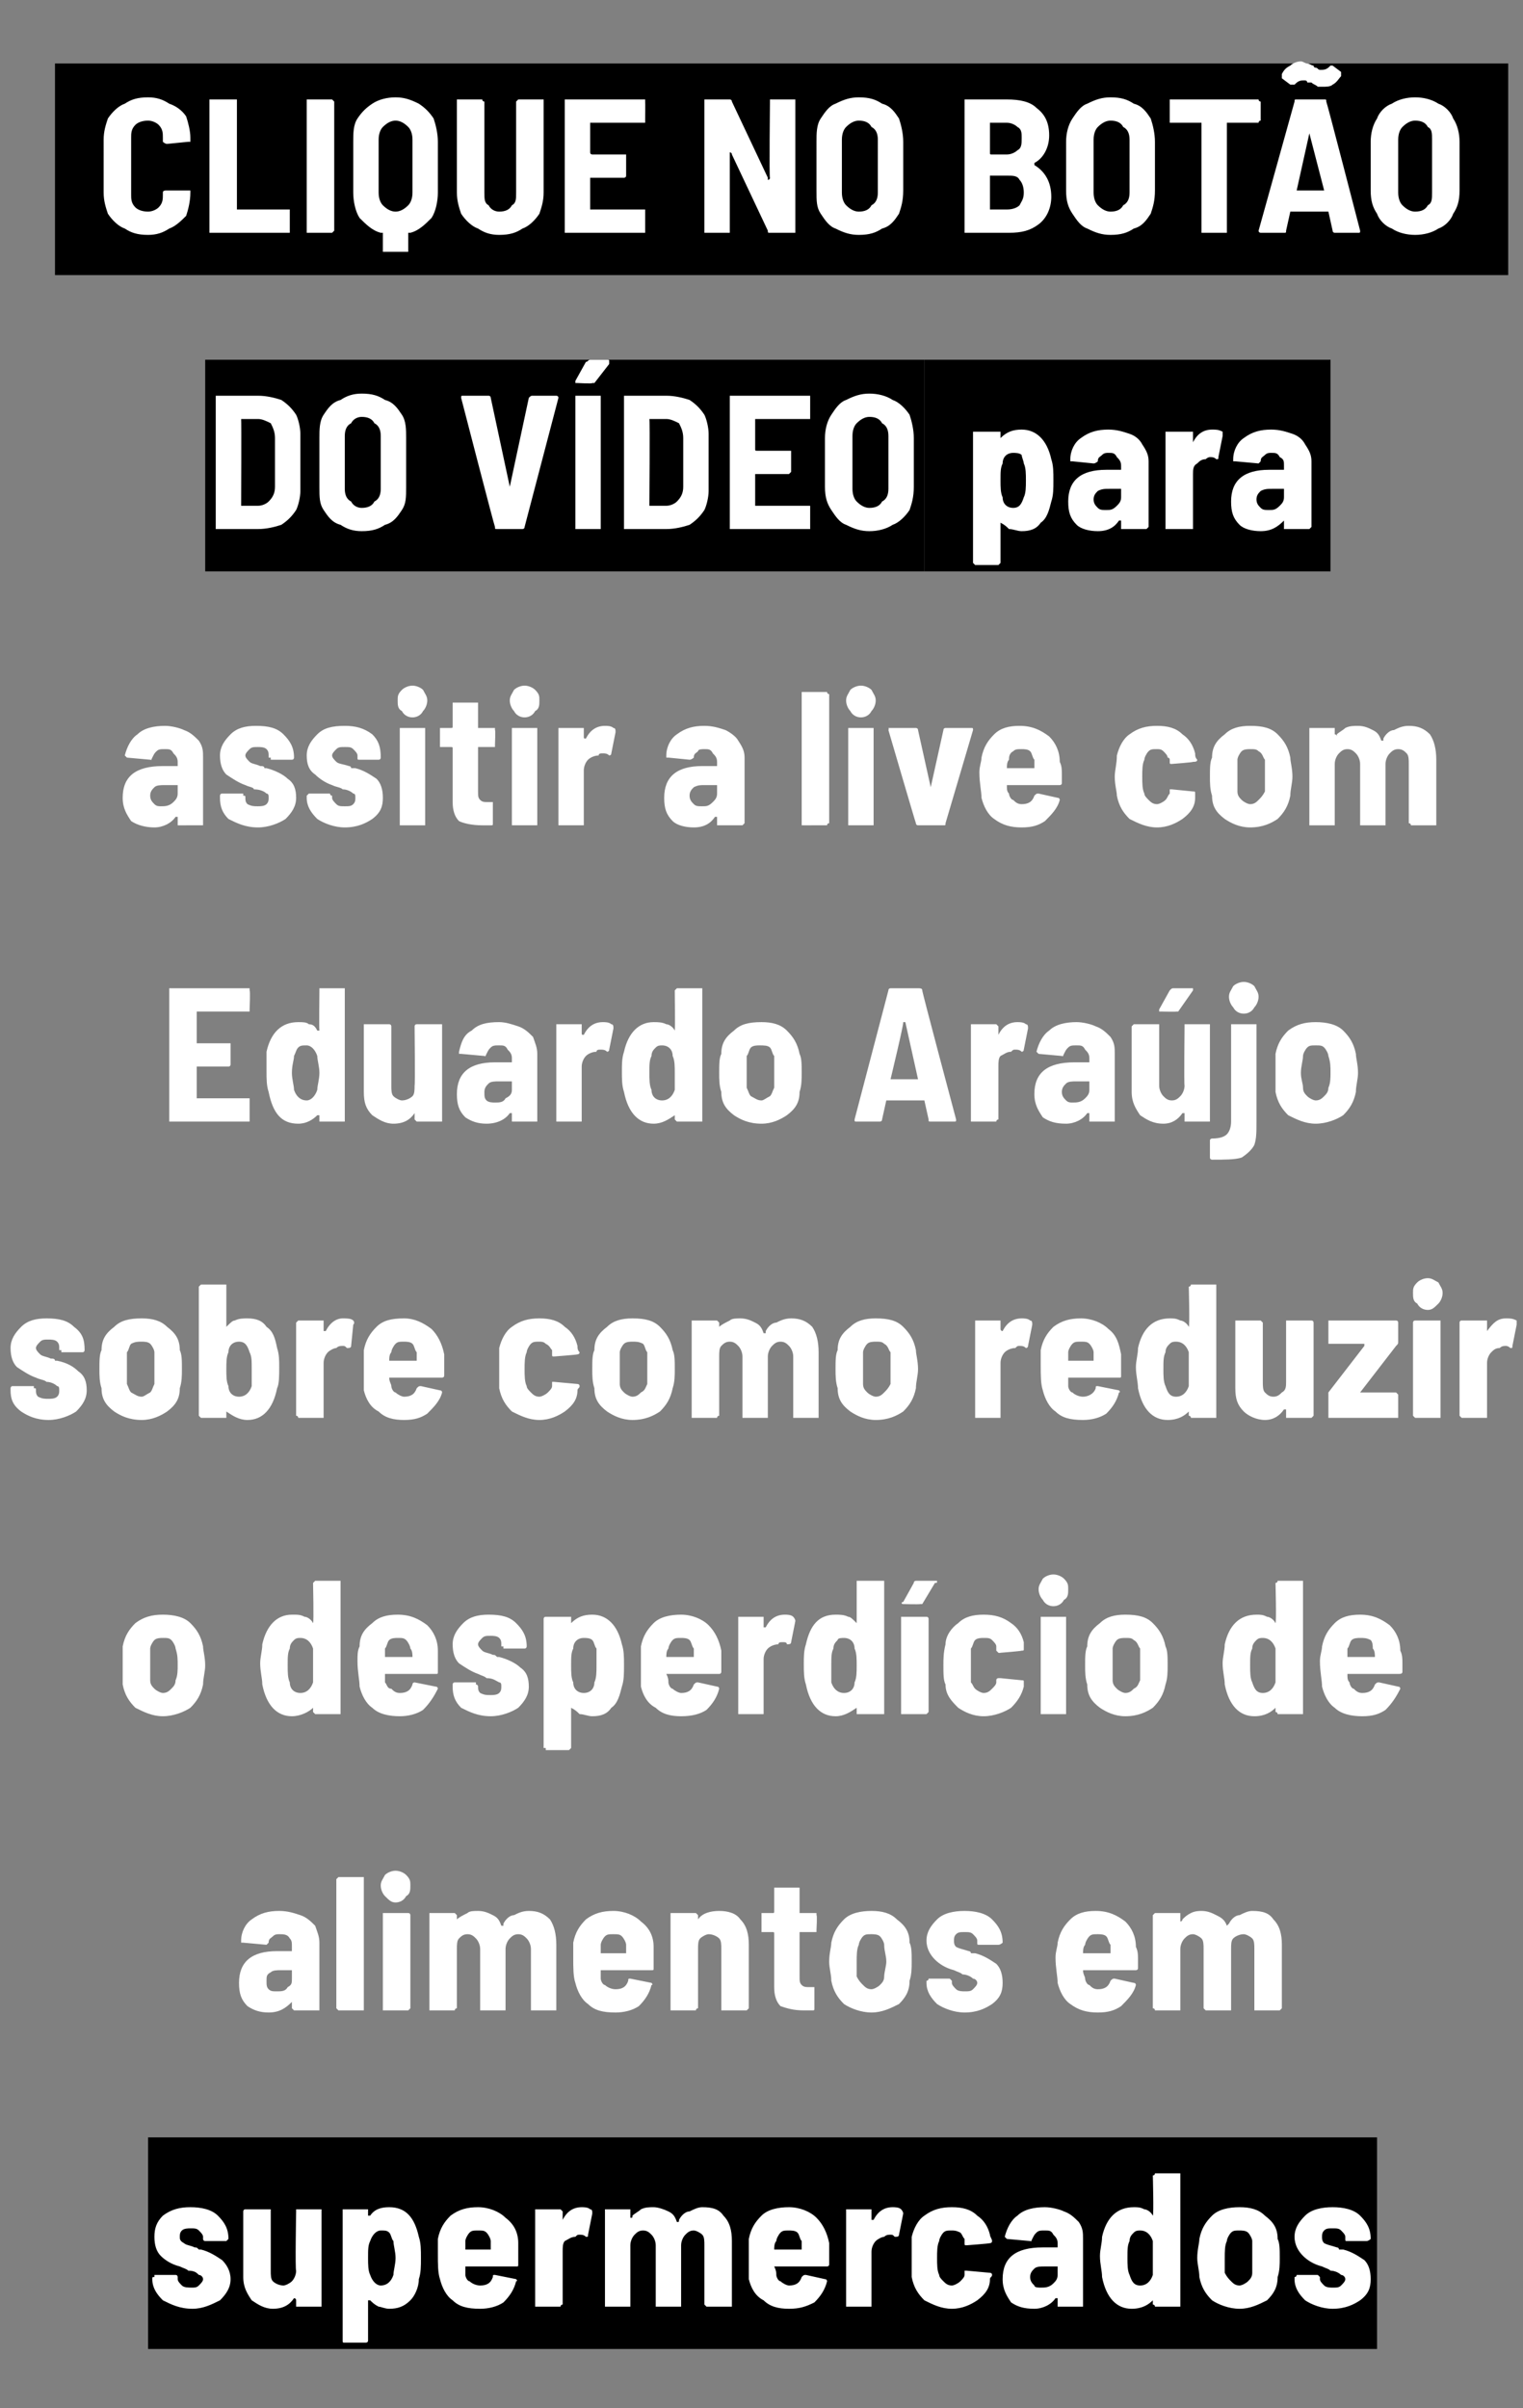 <?xml version="1.0" standalone="no"?><!DOCTYPE svg PUBLIC "-//W3C//DTD SVG 1.1//EN" "http://www.w3.org/Graphics/SVG/1.1/DTD/svg11.dtd"><svg xmlns="http://www.w3.org/2000/svg" version="1.1" width="72px" height="113.8px" viewBox="0 -2 72 113.8" style="top:-2px"><rect x="0" y="-2" width="72" height="113.8" fill="#808080" stroke="none"/><desc>Clique no botão do vídeo para assitir a live com Eduardo Araújo sobre como reduzir o desperdício de alimentos em su</desc><defs/><g class="svg-textframe-underlines"><rect class="svg-underline" x="7" y="99" width="58.1" height="10" style="fill:#000;"/><rect class="svg-underline" x="43.7" y="15" width="19.2" height="10" style="fill:#000;"/><rect class="svg-underline" x="9.7" y="15" width="34" height="10" style="fill:#000;"/><rect class="svg-underline" x="2.6" y="1" width="68.7" height="10" style="fill:#000;"/></g><g id="Polygon57917"><path d="m9.1 107.1c-.6 0-1-.2-1.4-.4c-.3-.3-.5-.6-.5-1c0-.1 0-.1.1-.1v-.1h1c.1 0 .1.1.1.1v.1c0 .1.1.2.2.3c.1.1.3.1.5.1c.1 0 .2 0 .3-.1c.1-.1.2-.2.2-.3c0-.1-.1-.2-.2-.2c-.1-.1-.2-.2-.5-.2c-.1-.1-.2-.1-.4-.2c-.4-.1-.7-.3-.9-.5c-.2-.2-.3-.5-.3-.9c0-.4.1-.7.4-1c.4-.3.8-.4 1.3-.4c.5 0 1 .1 1.3.4c.3.3.5.6.5 1.1l-.1.1h-1s-.1 0-.1-.1v-.1c0-.1-.1-.2-.2-.3c-.1-.1-.2-.1-.4-.1c-.1 0-.3 0-.4.1c-.1.1-.1.2-.1.3c0 .1 0 .2.2.3c.1.1.3.1.5.2c.1 0 .1 0 .2.1h.1c.4.1.7.3 1 .5c.2.2.4.5.4.9c0 .4-.2.7-.5 1c-.4.2-.8.4-1.3.4zm4.9-4.6v-.1h1.2v4.6H14v-.3c0-.1-.1-.1-.1-.1c-.2.3-.5.5-1 .5c-.4 0-.7-.2-1-.4c-.2-.3-.4-.6-.4-1.1v-3.1s0-.1.1-.1h1.2v2.9c0 .2 0 .4.1.5c.1.1.3.2.5.2c.1 0 .3-.1.4-.2c.1-.1.2-.3.2-.5c-.05-.01 0-2.8 0-2.8c0 0-.05-.02 0 0zm5.8 1.2c.1.3.1.6.1 1c0 .4 0 .7-.1 1c0 .4-.2.8-.4 1c-.3.3-.6.4-1 .4c-.2 0-.4-.1-.5-.1c-.2-.1-.3-.2-.4-.3h-.1v1.9c0 .1-.1.1-.1.1h-1c-.1 0-.1 0-.1-.1v-6.2h1.2v.3h.1c.2-.3.5-.4.9-.4c.8 0 1.2.5 1.4 1.4zm-1.2 1.8c0-.2.1-.5.1-.8c0-.3-.1-.6-.1-.8c-.1-.1-.1-.3-.2-.4c-.1-.1-.2-.1-.4-.1c-.2 0-.4.2-.5.5c-.1.2-.1.4-.1.8c0 .3 0 .6.1.8c.1.3.3.5.5.5c.3 0 .5-.2.6-.5zm5.9-1.5v1c0 .1 0 .1-.1.1H22v.4c0 .1.1.3.2.3c.1.1.3.2.5.2c.3 0 .5-.1.6-.4c0-.1 0-.1.1-.1l1 .2s.1.1 0 .1c-.1.4-.3.7-.6 1c-.3.2-.7.3-1.1.3c-.6 0-1-.1-1.3-.4c-.3-.2-.5-.6-.6-1c-.1-.3-.1-.7-.1-1.2v-.7c.1-.5.3-.8.6-1.1c.4-.3.8-.4 1.3-.4c.5 0 1 .2 1.3.5c.4.3.6.7.6 1.2zm-1.9-.6c-.2 0-.3 0-.4.1c-.1.1-.2.3-.2.4v.4h1.2v-.4c0-.1-.1-.3-.2-.4c-.1-.1-.2-.1-.4-.1zm4.9-1.1c.1 0 .3 0 .4.1c.1 0 .1.1.1.2l-.2 1c0 .1 0 .1-.1.1c-.1-.1-.2-.1-.3-.1c-.1 0-.1 0-.2.1c-.2 0-.3.1-.5.2c-.1.1-.1.3-.1.5v2.5s-.1 0-.1.1h-1.2v-4.6h1.2l.1.1v.4c.2-.4.5-.6.9-.6zm5.7 0c.5 0 .8.1 1 .4c.3.3.4.7.4 1.2v3.1h-1.2l-.1-.1v-2.8c0-.2 0-.4-.1-.5c-.1-.1-.3-.2-.4-.2c-.2 0-.3.1-.4.2c-.1.1-.2.3-.2.5v2.9H31v-2.9c0-.2-.1-.4-.2-.5c-.1-.1-.2-.2-.4-.2c-.2 0-.3.1-.4.2c-.1.1-.2.3-.2.5v2.9h-1.2v-4.6h1.2v.4c.1 0 .1 0 .1-.1c.1-.1.3-.2.4-.3c.2-.1.4-.1.6-.1c.2 0 .5.1.7.2c.2.1.3.2.4.5c.1 0 .1 0 .1-.1c.1-.2.3-.4.5-.4c.2-.1.4-.2.6-.2zm6 1.7v1c0 .1-.1.1-.1.1h-2.5c.1.2.1.3.1.4c0 .1.1.3.2.3c.1.1.3.2.4.2c.3 0 .5-.1.6-.4c.1-.1.1-.1.2-.1l.9.2c.1 0 .1.1.1.1c-.1.4-.3.7-.6 1c-.4.2-.7.3-1.2.3c-.5 0-.9-.1-1.2-.4c-.4-.2-.6-.6-.7-1v-1.9c.1-.5.3-.8.6-1.1c.3-.3.8-.4 1.3-.4c.5 0 1 .2 1.3.5c.3.3.5.7.6 1.2zm-1.9-.6c-.2 0-.3 0-.4.1c-.1.1-.2.3-.2.4c-.1.1-.1.3-.1.4h1.3v-.4c-.1-.1-.1-.3-.2-.4c-.1-.1-.3-.1-.4-.1zm4.9-1.1c.1 0 .3 0 .4.1c0 0 .1.1.1.2l-.2 1c0 .1-.1.1-.2.1c-.1-.1-.1-.1-.2-.1c-.1 0-.2 0-.3.1c-.1 0-.3.1-.4.2c-.1.1-.2.3-.2.5v2.6H40v-4.6h1.2v.5h.1c.2-.4.5-.6.9-.6zm2.8 4.8c-.5 0-.9-.2-1.3-.4c-.3-.3-.5-.6-.6-1.1v-1.9c.1-.4.3-.8.6-1c.4-.3.8-.4 1.3-.4c.5 0 .9.1 1.2.4c.3.2.5.5.6.9c0 .1.1.2.1.3c0 .1-.1.1-.1.1c-.05.02-1.1.1-1.1.1c0 0 0 .02 0 0c-.1 0-.1 0-.1-.1v-.2c-.1-.1-.1-.2-.2-.3c-.2-.1-.3-.1-.4-.1c-.2 0-.3 0-.4.1c-.1.1-.2.3-.2.4c-.1.2-.1.5-.1.8c0 .3 0 .6.1.8c0 .1.1.2.2.3c.1.1.2.2.4.2c.1 0 .3-.1.4-.2c.1-.1.2-.2.2-.3v-.2h.1l1.1.1s.1 0 .1.1s-.1.1-.1.2c0 .4-.2.7-.6 1c-.3.2-.7.4-1.2.4zm4.4-4.8c.3 0 .7.1.9.2c.3.1.5.3.7.5c.2.3.2.5.2.8v3.2H50v-.4h-.1c-.2.3-.6.5-1 .5c-.5 0-.8-.1-1.1-.3c-.2-.3-.4-.6-.4-1.1c0-1 .6-1.5 1.9-1.5h.7v-.2c0-.2-.1-.3-.2-.4c-.1-.2-.2-.2-.4-.2c-.2 0-.3 0-.4.1c-.1.1-.1.1-.2.3s0 .1-.1.1l-1.1-.1l-.1-.1c.1-.4.3-.8.6-1c.3-.3.8-.4 1.3-.4zm-.2 3.8c.2 0 .4 0 .6-.2c.1-.1.2-.2.2-.4v-.4h-.6c-.2 0-.4 0-.5.1c-.1.1-.2.2-.2.4c0 .2.1.3.2.4c0 .1.2.1.3.1zm5.3-5.3s.1 0 .1-.1h1.2v6.3h-1.2c0-.1-.1-.1-.1-.1v-.2c-.2.2-.5.4-1 .4c-.7 0-1.2-.5-1.4-1.5c0-.3-.1-.6-.1-1c0-.3.1-.6.1-.9c.2-.9.7-1.4 1.5-1.4c.2 0 .3 0 .5.1c.1 0 .3.1.4.3c.05-.04 0-1.9 0-1.9c0 0 .05.01 0 0zm0 4.7v-1.6c-.1-.3-.3-.5-.6-.5c-.1 0-.2 0-.3.1c-.1.1-.2.2-.2.4c-.1.2-.1.4-.1.8c0 .3 0 .6.1.8c.1.3.2.5.5.5c.3 0 .5-.2.6-.5zm4.1 1.6c-.5 0-1-.2-1.3-.4c-.3-.3-.5-.6-.6-1.1c0-.3-.1-.6-.1-.9c0-.4.1-.7.1-.9c.1-.5.3-.8.6-1.1c.3-.3.8-.4 1.3-.4c.5 0 .9.1 1.2.4c.4.3.6.6.6 1.1c.1.2.1.5.1.9c0 .3 0 .6-.1.9c0 .5-.2.8-.5 1.1c-.4.2-.8.4-1.3.4zm0-1.1c.1 0 .3-.1.4-.2c.1-.1.2-.2.2-.4v-1.5c0-.1-.1-.3-.2-.4c-.1-.1-.3-.1-.4-.1c-.2 0-.3 0-.4.1c-.1.1-.2.3-.2.4c-.1.2-.1.5-.1.8v.7c.1.2.2.3.3.4c.1.1.2.2.4.2zm4.4 1.1c-.5 0-1-.2-1.3-.4c-.3-.3-.5-.6-.5-1v-.1c.1 0 .1-.1.1-.1h1l.1.1v.1c0 .1.1.2.2.3c.1.1.3.1.4.1c.2 0 .3 0 .4-.1c.1-.1.2-.2.2-.3c0-.1-.1-.2-.2-.2c-.1-.1-.3-.2-.5-.2c-.1-.1-.2-.1-.4-.2c-.4-.1-.7-.3-.9-.5c-.2-.2-.4-.5-.4-.9c0-.4.2-.7.5-1c.3-.3.8-.4 1.3-.4c.5 0 1 .1 1.3.4c.3.3.5.6.5 1.1c0 0-.1.1-.2.1h-.9c-.1 0-.1 0-.1-.1v-.1c0-.1-.1-.2-.2-.3c-.1-.1-.2-.1-.4-.1c-.2 0-.3 0-.4.1c-.1.1-.1.2-.1.3c0 .1 0 .2.1.3c.2.1.3.1.6.2c0 0 .1 0 .1.1h.2c.4.1.7.3 1 .5c.2.2.3.5.3.9c0 .4-.1.7-.5 1c-.3.2-.7.4-1.3.4z" stroke="none" fill="#fff"/></g><g id="Polygon57916"><path d="m13.2 88.3c.4 0 .7.1 1 .2c.3.1.5.3.7.5c.1.3.2.5.2.8v3.2h-1.2l-.1-.1v-.3c-.3.3-.6.5-1.1.5c-.4 0-.7-.1-1-.3c-.3-.3-.4-.6-.4-1.1c0-1 .6-1.5 1.8-1.5h.7v-.2c0-.2 0-.3-.1-.4c-.1-.2-.3-.2-.5-.2c-.1 0-.2 0-.3.1c-.1.1-.2.1-.2.3l-.1.1l-1.1-.1h-.1v-.1c0-.4.2-.8.5-1c.4-.3.8-.4 1.3-.4zm-.1 3.8c.2 0 .4 0 .5-.2c.2-.1.2-.2.2-.4v-.4h-.5c-.2 0-.4 0-.5.1c-.2.1-.2.2-.2.4c0 .2 0 .3.1.4c.1.1.2.1.4.1zm2.9.9l-.1-.1v-6.1l.1-.1h1.2v6.3H16s.03 0 0 0zm2.7-5.1c-.2 0-.3-.1-.5-.3c-.1-.1-.2-.3-.2-.5c0-.2.1-.3.2-.5c.1-.1.3-.2.5-.2c.2 0 .4.1.5.2c.2.2.2.3.2.5c0 .2 0 .4-.2.5c-.1.2-.3.3-.5.3zm-.5 5.1h-.1v-4.6h1.2c.1 0 .1.1.1.1v4.4l-.1.1h-1.1s.01 0 0 0zm6.8-4.7c.4 0 .7.1 1 .4c.2.3.3.7.3 1.2v3.1h-1.2v-2.9c0-.2-.1-.4-.2-.5c-.1-.1-.2-.2-.4-.2c-.2 0-.3.1-.4.2c-.1.1-.2.3-.2.5v2.9h-1.2v-2.9c0-.2-.1-.4-.2-.5c-.1-.1-.2-.2-.4-.2c-.2 0-.3.1-.4.2c-.1.1-.1.3-.1.5v2.8s-.1 0-.1.1h-1.2v-4.6h1.2l.1.1v.3v-.1c.1-.1.3-.2.5-.3c.1-.1.3-.1.5-.1c.3 0 .5.1.7.2c.2.1.3.2.4.5h.1v-.1c.1-.2.3-.4.5-.4c.2-.1.4-.2.7-.2zm5.9 1.7v1c0 .1 0 .1-.1.1h-2.4v.4c0 .1.1.3.2.3c.1.1.3.2.5.2c.3 0 .5-.1.6-.4c0-.1 0-.1.1-.1l1 .2s.1.1 0 .1c-.1.4-.3.7-.6 1c-.3.2-.7.3-1.1.3c-.6 0-1-.1-1.3-.4c-.3-.2-.5-.6-.6-1c-.1-.3-.1-.7-.1-1.2v-.7c.1-.5.3-.8.6-1.1c.4-.3.8-.4 1.3-.4c.5 0 1 .2 1.3.5c.4.3.6.7.6 1.2zm-1.9-.6c-.2 0-.3 0-.4.1c-.1.1-.2.3-.2.4v.4h1.2v-.4c0-.1-.1-.3-.2-.4c-.1-.1-.2-.1-.4-.1zm5-1.1c.4 0 .8.1 1 .4c.3.3.4.7.4 1.2v3l-.1.1h-1.2v-2.9c0-.2 0-.4-.1-.5c-.1-.1-.3-.2-.5-.2c-.1 0-.3.1-.4.2c-.1.1-.1.3-.1.5v2.8s-.1 0-.1.1h-1.2v-4.6h1.2l.1.1v.3v-.1c.2-.3.6-.4 1-.4zm4.6.9v.1h-.8v2.1c0 .2 0 .3.1.4c.1.1.2.1.4.1h.2v1c0 .1 0 .1-.1.1h-.4c-.5 0-.8-.1-1.1-.2c-.2-.2-.3-.5-.3-.9v-2.5c0-.1 0-.1-.1-.1h-.5v-.9h.5c.1 0 .1 0 .1-.1v-1.1h1.2v1.2h.8v.1c.04-.02 0 .7 0 .7c0 0 .04.02 0 0zm2.6 3.9c-.5 0-1-.2-1.3-.4c-.3-.3-.5-.6-.6-1.1c0-.3-.1-.6-.1-.9c0-.4.1-.7.1-.9c.1-.5.3-.8.6-1.1c.3-.3.8-.4 1.3-.4c.5 0 .9.1 1.2.4c.4.3.6.6.6 1.1c.1.2.1.5.1.9c0 .3 0 .6-.1.9c0 .5-.2.8-.5 1.1c-.4.2-.8.4-1.3.4zm0-1.1c.1 0 .3-.1.4-.2c.1-.1.2-.2.2-.4c0-.2.1-.5.1-.7c0-.3-.1-.5-.1-.8c0-.1-.1-.3-.2-.4c-.1-.1-.3-.1-.4-.1c-.2 0-.3 0-.4.1c-.1.1-.2.3-.2.4c-.1.2-.1.5-.1.8v.7c.1.2.2.3.3.4c.1.1.2.2.4.2zm4.4 1.1c-.5 0-1-.2-1.3-.4c-.3-.3-.5-.6-.5-1v-.1c.1 0 .1-.1.1-.1h1l.1.1v.1c0 .1.1.2.2.3c.1.1.3.1.4.1c.2 0 .3 0 .4-.1c.1-.1.2-.2.2-.3c0-.1-.1-.2-.2-.2c-.1-.1-.3-.2-.5-.2c-.1-.1-.2-.1-.4-.2c-.4-.1-.7-.3-.9-.5c-.2-.2-.4-.5-.4-.9c0-.4.2-.7.5-1c.3-.3.8-.4 1.3-.4c.5 0 1 .1 1.3.4c.3.3.5.6.5 1.1c0 0-.1.1-.2.1h-.9c-.1 0-.1 0-.1-.1v-.1c0-.1-.1-.2-.2-.3c-.1-.1-.2-.1-.4-.1c-.2 0-.3 0-.4.1c-.1.1-.1.2-.1.3c0 .1 0 .2.1.3c.2.1.3.1.6.2c0 0 .1 0 .1.1h.2c.4.1.7.3 1 .5c.2.2.3.5.3.9c0 .4-.1.7-.5 1c-.3.2-.7.4-1.3.4zm8.1-3.1c.1.2.1.4.1.6v.4c0 .1-.1.1-.1.1h-2.5c0 .2.1.3.1.4c0 .1.1.3.2.3c.1.1.2.2.4.2c.3 0 .5-.1.6-.4c.1-.1.1-.1.2-.1l.9.2c.1 0 .1.1.1.1c-.1.4-.4.7-.7 1c-.3.2-.6.3-1.1.3c-.5 0-.9-.1-1.3-.4c-.3-.2-.5-.6-.6-1c0-.3-.1-.7-.1-1.2c0-.3.1-.5.1-.7c.1-.5.3-.8.6-1.1c.3-.3.7-.4 1.2-.4c.6 0 1 .2 1.4.5c.3.3.5.7.5 1.2zm-1.8-.6c-.2 0-.3 0-.4.1c-.1.1-.2.3-.2.4c-.1.1-.1.3-.1.4h1.3v-.4c-.1-.1-.1-.3-.2-.4c-.1-.1-.3-.1-.4-.1zm7.3-1.1c.5 0 .8.1 1 .4c.3.3.4.7.4 1.2v3l-.1.1h-1.2v-2.9c0-.2 0-.4-.1-.5c-.1-.1-.3-.2-.4-.2c-.2 0-.4.1-.5.2c-.1.1-.1.3-.1.5v2.9H57l-.1-.1v-2.8c0-.2 0-.4-.1-.5c-.1-.1-.3-.2-.4-.2c-.2 0-.3.1-.4.2c-.1.1-.2.3-.2.5v2.9h-1.2c0-.1-.1-.1-.1-.1v-4.4l.1-.1h1.2v.4s.1 0 .1-.1c.1-.1.2-.2.4-.3c.2-.1.4-.1.5-.1c.3 0 .5.1.7.2c.2.1.4.2.5.5l.1-.1c.1-.2.3-.4.5-.4c.2-.1.4-.2.6-.2z" stroke="none" fill="#fff"/></g><g id="Polygon57915"><path d="m7.7 79.1c-.5 0-.9-.2-1.3-.4c-.3-.3-.5-.6-.6-1.1v-1.8c.1-.5.3-.8.6-1.1c.4-.3.8-.4 1.3-.4c.5 0 1 .1 1.3.4c.3.3.5.6.6 1.1c0 .2.1.5.1.9c0 .3-.1.6-.1.9c-.1.5-.3.8-.6 1.1c-.3.2-.8.4-1.3.4zm0-1.1c.2 0 .3-.1.4-.2c.1-.1.2-.2.2-.4c.1-.2.1-.5.1-.7c0-.3 0-.5-.1-.8c0-.1-.1-.3-.2-.4c-.1-.1-.2-.1-.4-.1c-.1 0-.3 0-.4.1c-.1.1-.2.3-.2.4v1.5c0 .2.1.3.2.4c.1.1.3.2.4.2zm7.1-5.2l.1-.1h1.2v6.3h-1.2l-.1-.1v-.2c-.2.2-.6.4-1 .4c-.7 0-1.2-.5-1.4-1.5c0-.3-.1-.6-.1-1c0-.3.1-.6.1-.9c.2-.9.7-1.4 1.4-1.4c.3 0 .4 0 .6.1c.1 0 .3.1.4.3c.04-.04 0-1.9 0-1.9c0 0 .04.01 0 0zm0 4.7v-1.6c-.1-.3-.3-.5-.6-.5c-.1 0-.2 0-.3.1c-.1.1-.2.2-.2.4c-.1.2-.1.4-.1.8c0 .3 0 .6.1.8c0 .3.2.5.5.5c.3 0 .5-.2.6-.5zm5.9-1.5v1c0 .1 0 .1-.1.1h-2.4v.4c.1.1.1.3.3.3c.1.1.2.2.4.2c.3 0 .5-.1.6-.4c0-.1.1-.1.1-.1l1 .2c.1 0 .1.1.1.1c-.2.4-.4.7-.7 1c-.3.2-.7.3-1.1.3c-.5 0-1-.1-1.3-.4c-.3-.2-.5-.6-.6-1c0-.3-.1-.7-.1-1.2c0-.3 0-.5.1-.7c0-.5.2-.8.6-1.1c.3-.3.7-.4 1.2-.4c.6 0 1 .2 1.4.5c.3.3.5.7.5 1.2zm-1.9-.6c-.1 0-.3 0-.4.1c-.1.1-.1.3-.2.4v.4h1.3c0-.1 0-.3-.1-.4c0-.1-.1-.3-.2-.4c-.1-.1-.2-.1-.4-.1zm4.4 3.7c-.6 0-1-.2-1.4-.4c-.3-.3-.4-.6-.4-1v-.1s0-.1.1-.1h1v.1s.1 0 .1.1c0 .1 0 .2.1.3c.2.1.3.1.5.1c.1 0 .3 0 .4-.1c.1-.1.1-.2.1-.3c0-.1 0-.2-.1-.2c-.2-.1-.3-.2-.6-.2c-.1-.1-.2-.1-.4-.2c-.3-.1-.6-.3-.9-.5c-.2-.2-.3-.5-.3-.9c0-.4.2-.7.5-1c.3-.3.7-.4 1.2-.4c.6 0 1 .1 1.3.4c.3.3.5.6.5 1.1c0 0 0 .1-.1.1h-1v-.1h-.1v-.1c0-.1 0-.2-.1-.3c-.1-.1-.3-.1-.4-.1c-.2 0-.3 0-.4.1c-.1.1-.2.2-.2.3c0 .1.1.2.2.3c.1.1.3.1.5.2c.1 0 .1 0 .2.1h.1c.4.1.8.3 1 .5c.3.2.4.5.4.9c0 .4-.2.7-.5 1c-.3.2-.8.4-1.3.4zm6.2-3.4c.1.3.1.6.1 1c0 .4 0 .7-.1 1c-.1.4-.2.8-.5 1c-.2.3-.5.4-.9.4c-.2 0-.4-.1-.6-.1c-.1-.1-.2-.2-.4-.3v1.9l-.1.1h-1.1v-.1h-.1v-6.1s0-.1.1-.1h1.2v.3c.3-.3.6-.4 1-.4c.7 0 1.2.5 1.4 1.4zm-1.3 1.8c.1-.2.1-.5.1-.8v-.8c-.1-.1-.1-.3-.2-.4c-.1-.1-.3-.1-.4-.1c-.3 0-.5.2-.5.5c-.1.2-.1.4-.1.8c0 .3 0 .6.1.8c0 .3.2.5.5.5c.3 0 .5-.2.5-.5zm6-1.5v1c0 .1-.1.1-.1.1h-2.5c.1.2.1.3.1.4c0 .1.1.3.2.3c.1.1.3.2.4.2c.3 0 .5-.1.6-.4c.1-.1.1-.1.2-.1l.9.2c.1 0 .1.1.1.1c-.1.4-.3.7-.6 1c-.3.2-.7.3-1.2.3c-.5 0-.9-.1-1.2-.4c-.4-.2-.6-.6-.7-1v-1.9c.1-.5.3-.8.6-1.1c.3-.3.8-.4 1.3-.4c.5 0 1 .2 1.3.5c.3.3.5.7.6 1.2zm-1.9-.6c-.2 0-.3 0-.4.1c-.1.1-.2.3-.2.4c-.1.1-.1.3-.1.4h1.3v-.4c-.1-.1-.1-.3-.2-.4c-.1-.1-.3-.1-.4-.1zm4.9-1.1c.1 0 .3 0 .4.1c0 0 .1.1.1.2l-.2 1c0 .1-.1.1-.2.1c0-.1-.1-.1-.2-.1c-.1 0-.2 0-.2.1c-.2 0-.4.1-.5.2c-.1.1-.2.3-.2.5v2.6h-1.2v-4.6h1.2v.5h.1c.2-.4.5-.6.9-.6zm3.4-1.5v-.1h1.3v6.3h-1.3v-.3c-.3.2-.6.4-1 .4c-.7 0-1.2-.5-1.4-1.5c-.1-.3-.1-.6-.1-1c0-.3 0-.6.1-.9c.2-.9.6-1.4 1.4-1.4c.2 0 .4 0 .6.1c.1 0 .2.1.4.3v-1.9s.01.01 0 0zm-.1 4.7c.1-.2.1-.5.1-.8c0-.3 0-.6-.1-.8c0-.3-.2-.5-.5-.5c-.1 0-.3 0-.3.1c-.1.1-.2.2-.2.4c-.1.2-.1.4-.1.8v.8c.1.3.3.5.6.5c.3 0 .5-.2.5-.5zm2.3 1.5h-.1v-4.6h1.2c.1 0 .1.1.1.1v4.4l-.1.1h-1.1s.01 0 0 0zm0-5.2c-.1 0-.1-.1 0-.1l.5-.9c0-.1.1-.1.1-.1h1c0 .1 0 .1-.1.1l-.6 1h-.1c-.04.02-.8 0-.8 0c0 0 .04.02 0 0zm3.8 5.3c-.5 0-.9-.2-1.2-.4c-.3-.3-.6-.6-.6-1.1c-.1-.2-.1-.5-.1-.9c0-.3 0-.6.1-1c0-.4.3-.8.6-1c.3-.3.7-.4 1.2-.4c.5 0 .9.1 1.3.4c.3.2.5.5.6.9v.3c0 .1 0 .1-.1.1c0 .02-1 .1-1 .1c0 0-.05.02-.1 0l-.1-.1v-.2c0-.1-.1-.2-.2-.3c-.1-.1-.2-.1-.4-.1c-.1 0-.3 0-.4.1c-.1.1-.1.3-.2.4v1.6c.1.1.1.2.2.3c.1.1.3.2.4.2c.2 0 .3-.1.4-.2c.1-.1.2-.2.2-.3v-.1c0-.1.1-.1.1-.1h.1l1 .1c.1 0 .1 0 .1.1v.2c-.1.4-.3.7-.6 1c-.3.2-.8.4-1.3.4zm3.3-5.2c-.2 0-.4-.1-.5-.3c-.1-.1-.2-.3-.2-.5c0-.2.1-.3.2-.5c.1-.1.3-.2.5-.2c.2 0 .4.1.5.2c.2.2.2.3.2.5c0 .2 0 .4-.2.5c-.1.2-.3.3-.5.3zm-.5 5.1h-.1v-4.6h1.2v4.6h-1.1s-.01 0 0 0zm3.9.1c-.5 0-.9-.2-1.2-.4c-.4-.3-.6-.6-.6-1.1c-.1-.3-.1-.6-.1-.9c0-.4 0-.7.1-.9c0-.5.2-.8.6-1.1c.3-.3.7-.4 1.2-.4c.6 0 1 .1 1.3.4c.3.3.5.6.6 1.1c.1.2.1.5.1.9c0 .3 0 .6-.1.9c-.1.5-.3.8-.6 1.1c-.3.2-.7.4-1.3.4zm0-1.1c.2 0 .3-.1.4-.2c.2-.1.2-.2.3-.4v-1.5c-.1-.1-.1-.3-.3-.4c-.1-.1-.2-.1-.4-.1c-.1 0-.3 0-.4.1c-.1.1-.2.3-.2.4v1.5c0 .2.1.3.2.4c.1.1.3.2.4.2zm7.1-5.2s.1 0 .1-.1h1.2v6.3h-1.2c0-.1-.1-.1-.1-.1v-.2c-.2.2-.5.4-1 .4c-.7 0-1.2-.5-1.4-1.5c0-.3-.1-.6-.1-1c0-.3.1-.6.1-.9c.2-.9.7-1.4 1.5-1.4c.2 0 .3 0 .5.1c.1 0 .3.1.4.3c.05-.04 0-1.9 0-1.9c0 0 .05.01 0 0zm0 4.7v-1.6c-.1-.3-.3-.5-.6-.5c-.1 0-.2 0-.3.1c-.1.1-.2.2-.2.4c-.1.2-.1.4-.1.8c0 .3 0 .6.1.8c.1.3.2.5.5.5c.3 0 .5-.2.6-.5zm5.9-1.5c.1.2.1.4.1.6v.4c0 .1-.1.1-.2.1h-2.4c0 .2 0 .3.1.4c0 .1.1.3.2.3c.1.1.2.2.4.2c.3 0 .5-.1.6-.4c.1-.1.1-.1.2-.1l.9.2c.1 0 .1.1.1.1c-.2.4-.4.7-.7 1c-.3.2-.6.3-1.1.3c-.5 0-1-.1-1.3-.4c-.3-.2-.5-.6-.6-1c0-.3-.1-.7-.1-1.2c0-.3.1-.5.1-.7c.1-.5.3-.8.6-1.1c.3-.3.7-.4 1.2-.4c.6 0 1 .2 1.4.5c.3.3.5.7.5 1.2zm-1.9-.6c-.1 0-.3 0-.4.1c-.1.1-.1.3-.2.4v.4h1.3c0-.1 0-.3-.1-.4c0-.1 0-.3-.1-.4c-.2-.1-.3-.1-.5-.1z" stroke="none" fill="#fff"/></g><g id="Polygon57914"><path d="m2.3 65.1c-.6 0-1-.2-1.3-.4c-.4-.3-.5-.6-.5-1v-.1s0-.1.1-.1h1v.1c.1 0 .1 0 .1.1c0 .1 0 .2.1.3c.2.1.3.1.5.1c.1 0 .3 0 .4-.1c.1-.1.1-.2.1-.3c0-.1 0-.2-.1-.2c-.1-.1-.3-.2-.5-.2c-.1-.1-.3-.1-.5-.2c-.3-.1-.6-.3-.9-.5c-.2-.2-.3-.5-.3-.9c0-.4.2-.7.5-1c.3-.3.7-.4 1.2-.4c.6 0 1 .1 1.3.4c.4.3.5.6.5 1.1c0 0 0 .1-.1.1h-1v-.1h-.1v-.1c0-.1 0-.2-.1-.3c-.1-.1-.3-.1-.4-.1c-.2 0-.3 0-.4.1c-.1.1-.2.2-.2.3c0 .1.1.2.2.3c.1.1.3.1.5.2c.1 0 .2 0 .2.1h.1c.5.1.8.3 1 .5c.3.2.4.5.4.9c0 .4-.2.7-.5 1c-.3.2-.8.4-1.3.4zm4.4 0c-.6 0-1-.2-1.3-.4c-.4-.3-.6-.6-.6-1.1c-.1-.3-.1-.6-.1-.9c0-.4 0-.7.1-.9c0-.5.2-.8.6-1.1c.3-.3.7-.4 1.3-.4c.5 0 .9.1 1.2.4c.4.3.6.6.6 1.1c.1.2.1.5.1.9c0 .3 0 .6-.1.9c0 .5-.2.8-.6 1.1c-.3.2-.7.4-1.2.4zm0-1.1c.1 0 .2-.1.4-.2c.1-.1.1-.2.2-.4v-1.5c0-.1-.1-.3-.2-.4c-.1-.1-.3-.1-.4-.1c-.2 0-.3 0-.5.1c-.1.1-.1.3-.2.4v1.5c.1.2.1.3.2.4c.2.1.3.2.5.2zm6.4-2.3c.1.3.1.6.1.9c0 .4 0 .8-.1 1c-.2 1-.7 1.5-1.4 1.5c-.4 0-.7-.2-1-.4v.3H9.5l-.1-.1v-6.1l.1-.1h1.2v2c.2-.2.3-.3.4-.3c.2-.1.4-.1.6-.1c.4 0 .7.1.9.4c.3.2.4.5.5 1zm-1.2 1.8v-.8c0-.4 0-.6-.1-.8c-.1-.3-.2-.5-.5-.5c-.3 0-.5.2-.5.5c-.1.2-.1.5-.1.8c0 .3 0 .6.1.8c0 .3.2.5.5.5c.3 0 .5-.2.6-.5zm4.3-3.2c.2 0 .4 0 .5.1c0 0 .1.1 0 .2l-.1 1c0 .1-.1.1-.2.1c-.1-.1-.1-.1-.2-.1c-.1 0-.2 0-.3.1c-.1 0-.3.1-.4.2c-.1.1-.2.3-.2.5v2.6h-1.2c0-.1-.1-.1-.1-.1v-4.4l.1-.1h1.2v.5h.1c.2-.4.5-.6.8-.6zM21 62v1c0 .1-.1.1-.1.1h-2.5c0 .2.1.3.1.4c0 .1.1.3.2.3c.1.1.3.2.4.2c.3 0 .5-.1.6-.4c.1-.1.1-.1.2-.1l.9.2c.1 0 .1.1.1.1c-.1.4-.4.7-.7 1c-.3.2-.6.3-1.1.3c-.5 0-.9-.1-1.2-.4c-.4-.2-.6-.6-.7-1v-1.9c.1-.5.3-.8.6-1.1c.3-.3.7-.4 1.3-.4c.5 0 .9.2 1.3.5c.3.3.5.7.6 1.2zm-1.9-.6c-.2 0-.3 0-.4.1c-.1.1-.2.3-.2.4c-.1.1-.1.3-.1.4h1.3v-.4c-.1-.1-.1-.3-.2-.4c-.1-.1-.3-.1-.4-.1zm6.4 3.7c-.5 0-.9-.2-1.3-.4c-.3-.3-.5-.6-.6-1.1v-1.9c.1-.4.3-.8.6-1c.4-.3.8-.4 1.3-.4c.5 0 .9.1 1.2.4c.3.2.5.5.6.9c0 .1 0 .2.1.3c0 .1-.1.1-.1.1c-.05.02-1.1.1-1.1.1c0 0 0 .02 0 0c-.1 0-.1 0-.1-.1v-.2c-.1-.1-.1-.2-.3-.3c-.1-.1-.2-.1-.3-.1c-.2 0-.3 0-.4.1c-.1.1-.2.3-.2.4c-.1.2-.1.5-.1.8c0 .3 0 .6.1.8c0 .1.1.2.2.3c.1.1.2.2.4.2c.1 0 .3-.1.4-.2c.1-.1.2-.2.2-.3v-.2h.1l1.1.1s.1 0 .1.1s-.1.1-.1.2c0 .4-.2.7-.6 1c-.3.2-.7.4-1.2.4zm4.4 0c-.5 0-.9-.2-1.2-.4c-.4-.3-.6-.6-.6-1.1c-.1-.3-.1-.6-.1-.9c0-.4 0-.7.1-.9c0-.5.2-.8.6-1.1c.3-.3.7-.4 1.2-.4c.6 0 1 .1 1.3.4c.3.3.5.6.6 1.1c.1.2.1.5.1.9c0 .3 0 .6-.1.9c-.1.5-.3.8-.6 1.1c-.3.2-.7.4-1.3.4zm0-1.1c.2 0 .3-.1.4-.2c.2-.1.2-.2.3-.4v-1.5c-.1-.1-.1-.3-.2-.4c-.2-.1-.3-.1-.5-.1c-.1 0-.3 0-.4.1c-.1.1-.2.3-.2.4v1.5c0 .2.1.3.2.4c.1.1.3.2.4.2zm7.5-3.7c.4 0 .7.1 1 .4c.2.3.3.7.3 1.2v3.1h-1.2v-2.9c0-.2-.1-.4-.2-.5c-.1-.1-.2-.2-.4-.2c-.2 0-.3.1-.4.2c-.1.1-.2.3-.2.5v2.9h-1.2v-2.9c0-.2-.1-.4-.2-.5c-.1-.1-.2-.2-.4-.2c-.2 0-.3.1-.4.2c-.1.1-.1.3-.1.5v2.8s-.1 0-.1.1h-1.2v-4.6h1.2l.1.1v.3v-.1c.1-.1.3-.2.5-.3c.1-.1.3-.1.5-.1c.3 0 .5.1.7.2c.2.1.3.2.4.5h.1v-.1c.1-.2.3-.4.5-.4c.2-.1.4-.2.7-.2zm4 4.8c-.5 0-.9-.2-1.2-.4c-.4-.3-.6-.6-.6-1.1c-.1-.3-.1-.6-.1-.9c0-.4 0-.7.1-.9c0-.5.2-.8.6-1.1c.3-.3.7-.4 1.2-.4c.6 0 1 .1 1.3.4c.3.3.5.6.6 1.1c0 .2.1.5.1.9c0 .3-.1.6-.1.9c-.1.5-.3.8-.6 1.1c-.3.2-.7.4-1.3.4zm0-1.1c.2 0 .3-.1.4-.2c.1-.1.2-.2.3-.4v-1.5c-.1-.1-.1-.3-.3-.4c-.1-.1-.2-.1-.4-.1c-.1 0-.3 0-.4.1c-.1.1-.2.3-.2.4v1.5c0 .2.1.3.2.4c.1.1.3.2.4.2zm6.9-3.7c.1 0 .3 0 .4.1c.1 0 .1.1.1.2l-.2 1c0 .1-.1.1-.1.1c-.1-.1-.2-.1-.3-.1c-.1 0-.1 0-.2.1c-.2 0-.4.1-.5.2c-.1.1-.2.3-.2.5v2.6h-1.2v-4.6h1.2v.4c0 .1.1.1.1.1c.2-.4.5-.6.9-.6zM53 62v1c0 .1 0 .1-.1.1h-2.4v.4c0 .1.1.3.2.3c.1.1.3.2.5.2c.2 0 .5-.1.6-.4c0-.1 0-.1.1-.1l1 .2s.1.1 0 .1c-.1.4-.3.7-.6 1c-.3.2-.7.3-1.1.3c-.6 0-1-.1-1.3-.4c-.3-.2-.5-.6-.6-1c-.1-.3-.1-.7-.1-1.2v-.7c.1-.5.3-.8.6-1.1c.4-.3.8-.4 1.3-.4c.5 0 1 .2 1.3.5c.4.3.5.7.6 1.2zm-1.9-.6c-.2 0-.3 0-.4.1c-.1.1-.2.3-.2.4v.4h1.2v-.4c0-.1-.1-.3-.2-.4c-.1-.1-.2-.1-.4-.1zm5.1-2.6s.1 0 .1-.1h1.2v6.3h-1.2c0-.1-.1-.1-.1-.1v-.2c-.2.2-.5.4-1 .4c-.7 0-1.2-.5-1.4-1.5c0-.3-.1-.6-.1-1c0-.3.1-.6.1-.9c.2-.9.7-1.4 1.5-1.4c.2 0 .3 0 .5.1c.1 0 .3.1.4.3c.05-.04 0-1.9 0-1.9c0 0 .05.01 0 0zm0 4.7v-1.6c-.1-.3-.3-.5-.6-.5c-.1 0-.2 0-.3.1c-.1.1-.2.2-.2.4c-.1.2-.1.4-.1.8c0 .3 0 .6.1.8c.1.3.2.5.5.5c.3 0 .5-.2.6-.5zm4.6-3v-.1h1.2c.1 0 .1.1.1.1v4.4l-.1.1h-1.2v-.4h-.1c-.2.3-.5.5-.9.5c-.4 0-.8-.2-1-.4c-.3-.3-.4-.6-.4-1.1v-3.2h1.2l.1.1v2.8c0 .2 0 .4.1.5c.1.1.2.2.4.2c.2 0 .3-.1.4-.2c.2-.1.2-.3.2-.5v-2.8s0-.02 0 0zm2.1 4.5h-.1v-1.2l1.7-2.2v-.1h-1.7v-1.1h3.2c.1 0 .1.1.1.1v.9c0 .1 0 .1-.1.2l-1.7 2.2h-.1h1.8l.1.1v1.1h-3.2s-.04 0 0 0zm4.6-5.1c-.2 0-.4-.1-.5-.3c-.2-.1-.2-.3-.2-.5c0-.2 0-.3.2-.5c.1-.1.3-.2.5-.2c.2 0 .3.1.5.2c.1.2.2.3.2.5c0 .2-.1.4-.2.5c-.2.2-.3.3-.5.3zm-.6 5.1l-.1-.1v-4.4s0-.1.1-.1h1.2v4.6h-1.2s.04 0 0 0zm4.3-4.7c.2 0 .3 0 .5.1v.2l-.2 1c0 .1 0 .1-.1.1c-.1-.1-.2-.1-.2-.1c-.1 0-.2 0-.3.1c-.2 0-.3.1-.4.2c-.1.1-.2.3-.2.5v2.6h-1.2l-.1-.1v-4.4s0-.1.1-.1h1.2v.5c.3-.4.5-.6.9-.6z" stroke="none" fill="#fff"/></g><g id="Polygon57913"><path d="m11.8 45.7v.1H9.3v1.5h1.6v1c0 .1-.1.1-.1.1H9.3v1.5h2.5v1.1H8v-6.3h3.8v.1c.04.01 0 .9 0 .9c0 0 .04-.02 0 0zm3.3-.9v-.1h1.2v6.3h-1.2v-.3h-.1c-.2.2-.5.4-.9.4c-.8 0-1.2-.5-1.4-1.5c-.1-.3-.1-.6-.1-1v-.9c.2-.9.7-1.4 1.5-1.4c.2 0 .4 0 .5.1c.2 0 .3.1.4.3h.1c-.02-.04 0-1.9 0-1.9c0 0-.02.01 0 0zm-.1 4.7c0-.2.1-.5.1-.8c0-.3-.1-.6-.1-.8c-.1-.3-.3-.5-.5-.5c-.2 0-.3 0-.4.1c-.1.1-.1.2-.2.4c0 .2-.1.4-.1.8c0 .3.1.6.1.8c.1.3.3.5.6.5c.2 0 .4-.2.5-.5zm4.6-3s0-.1.1-.1h1.2v4.6h-1.2l-.1-.1v-.3c-.2.3-.5.5-1 .5c-.4 0-.7-.2-1-.4c-.3-.3-.4-.6-.4-1.1v-3.2h1.2c.1 0 .1.1.1.1v2.8c0 .2 0 .4.1.5c.1.1.3.2.4.2c.2 0 .4-.1.5-.2c.1-.1.1-.3.1-.5c.03-.01 0-2.8 0-2.8c0 0 .03-.02 0 0zm4-.2c.3 0 .6.1.9.2c.3.1.5.3.7.5c.1.3.2.5.2.8v3.2h-1.2v-.4h-.1c-.2.3-.6.5-1.1.5c-.4 0-.7-.1-1-.3c-.3-.3-.4-.6-.4-1.1c0-1 .6-1.5 1.8-1.5h.8v-.2c0-.2-.1-.3-.2-.4c-.1-.2-.2-.2-.4-.2c-.2 0-.3 0-.4.1c-.1.1-.1.1-.2.3s0 .1-.1.1l-1.1-.1h-.1v-.1c.1-.4.2-.8.6-1c.3-.3.7-.4 1.3-.4zm-.2 3.8c.2 0 .4 0 .5-.2c.2-.1.3-.2.3-.4v-.4h-.6c-.2 0-.4 0-.5.1c-.1.1-.2.2-.2.4c0 .2 0 .3.1.4c.1.1.3.1.4.1zm5.1-3.8c.1 0 .3 0 .4.1c.1 0 .1.1.1.2l-.2 1c0 .1-.1.1-.1.1c-.1-.1-.2-.1-.3-.1c-.1 0-.2 0-.2.1c-.2 0-.4.1-.5.2c-.1.1-.2.3-.2.5v2.6h-1.2v-4.6h1.2v.4c0 .1 0 .1.1.1c.2-.4.5-.6.9-.6zm3.4-1.5l.1-.1h1.2v6.3H32l-.1-.1v-.2c-.3.2-.6.4-1 .4c-.7 0-1.2-.5-1.4-1.5c-.1-.3-.1-.6-.1-1c0-.3 0-.6.1-.9c.2-.9.7-1.4 1.4-1.4c.2 0 .4 0 .6.1c.1 0 .3.1.4.3c.02-.04 0-1.9 0-1.9c0 0 .02.01 0 0zm0 4.7v-.8c0-.3 0-.6-.1-.8c0-.3-.2-.5-.5-.5c-.1 0-.2 0-.3.1c-.1.1-.2.2-.2.4c-.1.2-.1.4-.1.8c0 .3 0 .6.1.8c0 .3.2.5.5.5c.3 0 .5-.2.6-.5zm4.1 1.6c-.6 0-1-.2-1.3-.4c-.4-.3-.6-.6-.6-1.1c-.1-.3-.1-.6-.1-.9c0-.4 0-.7.1-.9c0-.5.2-.8.6-1.1c.3-.3.7-.4 1.3-.4c.5 0 .9.1 1.2.4c.3.3.5.6.6 1.1c.1.2.1.5.1.9c0 .3 0 .6-.1.9c0 .5-.2.8-.6 1.1c-.3.2-.7.4-1.2.4zm0-1.1c.1 0 .2-.1.4-.2c.1-.1.1-.2.2-.4v-1.5c-.1-.1-.1-.3-.2-.4c-.1-.1-.3-.1-.5-.1c-.1 0-.3 0-.4.1c-.1.1-.1.3-.2.4v1.5c.1.2.1.3.2.4c.2.1.3.2.5.2zm8 1c-.1 0-.1 0-.1-.1l-.2-.9h-1.8l-.2.9c0 .1-.1.1-.1.1h-1.1c-.1 0-.1 0-.1-.1l1.6-6.1c0-.1.1-.1.1-.1h1.3c.1 0 .2 0 .2.1c-.03-.01 1.6 6.1 1.6 6.1c0 0 0 .02 0 0c0 .1 0 .1-.1.1H44zm-1.9-2h1.3l-.6-2.7h-.1c.04.05-.6 2.7-.6 2.7c0 0 .04-.04 0 0zm6-2.7c.1 0 .3 0 .4.1c.1 0 .1.1.1.2l-.2 1c0 .1-.1.1-.1.1c-.1-.1-.2-.1-.3-.1c-.1 0-.1 0-.2.1c-.2 0-.3.1-.5.2c-.1.1-.1.3-.1.5v2.5s-.1 0-.1.1h-1.2v-4.6h1.2l.1.1v.4c.2-.4.5-.6.9-.6zm2.8 0c.3 0 .7.1.9.2c.3.1.5.3.7.5c.2.3.2.5.2.8v3.2h-1.2v-.4h-.1c-.2.3-.6.5-1 .5c-.5 0-.8-.1-1.1-.3c-.2-.3-.4-.6-.4-1.1c0-1 .6-1.5 1.9-1.5h.7v-.2c0-.2-.1-.3-.2-.4c-.1-.2-.2-.2-.4-.2c-.2 0-.3 0-.4.1c-.1.1-.1.1-.2.3s0 .1-.1.1l-1.1-.1l-.1-.1c.1-.4.3-.8.6-1c.3-.3.8-.4 1.3-.4zm-.2 3.8c.2 0 .4 0 .6-.2c.1-.1.2-.2.2-.4v-.4h-.6c-.2 0-.4 0-.5.1c-.1.1-.2.2-.2.4c0 .2.1.3.2.4c.1.1.2.1.3.1zm5.3-3.6v-.1h1.2v4.6H56v-.4h-.1c-.2.3-.5.5-.9.5c-.5 0-.8-.2-1.1-.4c-.2-.3-.4-.6-.4-1.1v-3.1l.1-.1h1.2v2.9c0 .2.1.4.2.5c.1.1.2.2.4.2c.2 0 .3-.1.4-.2c.1-.1.2-.3.2-.5c-.03-.01 0-2.8 0-2.8c0 0-.03-.02 0 0zm-1.1-.7h-.1v-.1l.5-.9c.1-.1.1-.1.2-.1h.9v.1l-.7 1h-.1c.02.02-.7 0-.7 0c0 0 0 .02 0 0zm3.9.1c-.2 0-.4-.1-.5-.3c-.1-.1-.2-.3-.2-.5c0-.2.1-.3.2-.5c.1-.1.3-.2.5-.2c.2 0 .4.1.5.2c.1.2.2.3.2.5c0 .2-.1.4-.2.5c-.1.2-.3.3-.5.3zm-1.5 6.9s-.1 0-.1-.1v-.8c0-.1.1-.1.1-.1c.4 0 .6-.1.7-.2c.1-.1.2-.3.2-.6v-4.6h1.2v4.6c0 .5 0 .8-.1 1.1c-.1.2-.3.4-.6.6c-.3.1-.8.1-1.4.1zm4.9-1.7c-.5 0-.9-.2-1.3-.4c-.3-.3-.5-.6-.6-1.1v-1.8c.1-.5.3-.8.6-1.1c.4-.3.8-.4 1.3-.4c.5 0 1 .1 1.3.4c.3.3.5.6.6 1.1c0 .2.1.5.1.9c0 .3-.1.6-.1.9c-.1.5-.3.8-.6 1.1c-.3.2-.8.4-1.3.4zm0-1.1c.2 0 .3-.1.4-.2c.1-.1.2-.2.2-.4c.1-.2.1-.5.1-.7c0-.3 0-.5-.1-.8c0-.1-.1-.3-.2-.4c-.1-.1-.2-.1-.4-.1c-.2 0-.3 0-.4.1c-.1.1-.2.3-.2.4c0 .2-.1.5-.1.8c0 .3.1.5.1.7c0 .2.1.3.2.4c.1.1.3.2.4.2z" stroke="none" fill="#fff"/></g><g id="Polygon57912"><path d="m7.8 32.3c.3 0 .7.1.9.2c.3.1.5.3.7.5c.2.3.2.5.2.8v3.2H8.4v-.4h-.1c-.2.3-.6.5-1 .5c-.4 0-.8-.1-1.1-.3c-.2-.3-.4-.6-.4-1.1c0-1 .6-1.5 1.9-1.5h.7v-.2c0-.2-.1-.3-.2-.4c-.1-.2-.2-.2-.4-.2c-.2 0-.3 0-.4.1c-.1.1-.1.1-.2.3s0 .1-.1.1L6 33.8l-.1-.1c.1-.4.3-.8.6-1c.3-.3.8-.4 1.3-.4zm-.2 3.8c.2 0 .4 0 .6-.2c.1-.1.2-.2.2-.4v-.4h-.6c-.2 0-.4 0-.5.1c-.1.1-.2.2-.2.4c0 .2.1.3.2.4c.1.1.2.1.3.1zm4.6 1c-.6 0-1-.2-1.4-.4c-.3-.3-.4-.6-.4-1v-.1s0-.1.1-.1h1v.1c.1 0 .1 0 .1.1c0 .1 0 .2.1.3c.2.1.3.1.5.1c.1 0 .3 0 .4-.1c.1-.1.1-.2.1-.3c0-.1 0-.2-.1-.2c-.1-.1-.3-.2-.6-.2c0-.1-.2-.1-.4-.2c-.3-.1-.6-.3-.9-.5c-.2-.2-.3-.5-.3-.9c0-.4.2-.7.5-1c.3-.3.7-.4 1.2-.4c.6 0 1 .1 1.3.4c.3.3.5.6.5 1.1c0 0 0 .1-.1.1h-1v-.1h-.1v-.1c0-.1 0-.2-.1-.3c-.1-.1-.3-.1-.4-.1c-.2 0-.3 0-.4.1c-.1.1-.2.2-.2.3c0 .1.1.2.2.3c.1.1.3.1.5.2c.1 0 .2 0 .2.1h.1c.4.1.8.3 1 .5c.3.2.4.5.4.9c0 .4-.2.7-.5 1c-.3.2-.8.4-1.3.4zm4.1 0c-.5 0-1-.2-1.3-.4c-.3-.3-.5-.6-.5-1v-.1l.1-.1h1s0 .1.1.1v.1c0 .1.1.2.2.3c.1.1.2.1.4.1c.2 0 .3 0 .4-.1c.1-.1.1-.2.1-.3c0-.1 0-.2-.1-.2c-.1-.1-.3-.2-.5-.2c-.1-.1-.3-.1-.5-.2c-.3-.1-.6-.3-.8-.5c-.3-.2-.4-.5-.4-.9c0-.4.2-.7.5-1c.3-.3.7-.4 1.3-.4c.5 0 .9.1 1.3.4c.3.3.4.6.4 1.1c0 0 0 .1-.1.1h-.9c-.1 0-.1 0-.1-.1v-.1c0-.1-.1-.2-.2-.3c-.1-.1-.2-.1-.4-.1c-.2 0-.3 0-.4.1c-.1.1-.2.2-.2.3c0 .1.1.2.2.3c.1.1.3.1.6.2c0 0 .1 0 .1.1h.2c.4.1.7.3 1 .5c.2.2.3.5.3.9c0 .4-.1.7-.5 1c-.3.2-.7.4-1.3.4zm3.2-5.2c-.2 0-.4-.1-.5-.3c-.2-.1-.2-.3-.2-.5c0-.2 0-.3.2-.5c.1-.1.3-.2.5-.2c.2 0 .4.1.5.2c.1.2.2.3.2.5c0 .2-.1.4-.2.5c-.1.2-.3.3-.5.3zM19 37h-.1v-4.6h1.2v4.6H19s-.04 0 0 0zm4.4-3.8v.1h-.8v2.1c0 .2 0 .3.1.4c.1.1.2.1.3.1h.3v1c0 .1 0 .1-.1.1h-.4c-.5 0-.9-.1-1.1-.2c-.2-.2-.3-.5-.3-.9v-2.5c0-.1 0-.1-.1-.1h-.5v-.9h.5c.1 0 .1 0 .1-.1v-1.1h1.2v1.2h.8v.1c.03-.02 0 .7 0 .7c0 0 .03.02 0 0zm1.4-1.3c-.2 0-.4-.1-.5-.3c-.1-.1-.2-.3-.2-.5c0-.2.1-.3.2-.5c.1-.1.3-.2.5-.2c.2 0 .4.1.5.2c.2.2.2.3.2.5c0 .2 0 .4-.2.5c-.1.2-.3.3-.5.3zm-.5 5.1h-.1v-4.6h1.2v4.6h-1.1s-.01 0 0 0zm4.3-4.7c.1 0 .3 0 .4.1c.1 0 .1.1.1.2l-.2 1c0 .1-.1.1-.1.1c-.1-.1-.2-.1-.3-.1c-.1 0-.2 0-.2.1c-.2 0-.4.1-.5.2c-.1.1-.2.3-.2.5v2.6h-1.2v-4.6h1.2v.4c0 .1 0 .1.1.1c.2-.4.5-.6.9-.6zm4.7 0c.4 0 .7.1 1 .2c.2.1.5.3.6.5c.2.3.3.5.3.8v3.1l-.1.1h-1.2v-.4h-.1c-.2.3-.5.5-1 .5c-.4 0-.8-.1-1-.3c-.3-.3-.4-.6-.4-1.1c0-1 .6-1.5 1.8-1.5h.7v-.2c0-.2-.1-.3-.2-.4c-.1-.2-.2-.2-.4-.2c-.1 0-.3 0-.3.1c-.1.1-.2.1-.2.3c0 0-.1.1-.2.1l-1-.1h-.1v-.1c0-.4.2-.8.5-1c.4-.3.8-.4 1.3-.4zm-.1 3.8c.2 0 .3 0 .5-.2c.1-.1.2-.2.2-.4v-.4h-.6c-.2 0-.3 0-.5.1c-.1.1-.2.2-.2.4c0 .2.1.3.2.4c.1.1.2.1.4.1zm4.8.9h-.1v-6.3h1.2c0 .1.1.1.1.1v6.1s-.1 0-.1.1H38s-.01 0 0 0zm2.7-5.1c-.2 0-.4-.1-.5-.3c-.1-.1-.2-.3-.2-.5c0-.2.1-.3.2-.5c.1-.1.3-.2.5-.2c.2 0 .4.1.5.2c.1.2.2.3.2.5c0 .2-.1.4-.2.5c-.1.2-.3.3-.5.3zm-.5 5.1h-.1v-4.6h1.2v4.6h-1.1s-.03 0 0 0zm3.2 0s-.1 0-.1-.1c-.01.01-1.3-4.4-1.3-4.4c0 0 .03-.05 0-.1h1.3s.1 0 .1.1l.6 2.7l.6-2.7c0-.1.1-.1.1-.1h1.2c.1 0 .1 0 .1.1l-1.3 4.4c0 .1 0 .1-.1.1h-1.2s.02 0 0 0zm6.7-3c.1.2.1.4.1.6v.4c0 .1-.1.1-.1.1h-2.5c0 .2 0 .3.1.4c0 .1.1.3.2.3c.1.1.2.2.4.2c.3 0 .5-.1.6-.4c.1-.1.1-.1.2-.1l.9.2c.1 0 .1.1.1.1c-.1.4-.4.7-.7 1c-.3.2-.6.3-1.1.3c-.5 0-.9-.1-1.3-.4c-.3-.2-.5-.6-.6-1c0-.3-.1-.7-.1-1.2c0-.3.1-.5.1-.7c.1-.5.3-.8.6-1.1c.3-.3.7-.4 1.2-.4c.6 0 1 .2 1.4.5c.3.3.5.7.5 1.2zm-1.8-.6c-.2 0-.3 0-.4.1c-.2.1-.2.3-.2.4c-.1.1-.1.3-.1.4h1.3v-.4c-.1-.1-.1-.3-.2-.4c-.1-.1-.3-.1-.4-.1zm6.4 3.7c-.5 0-.9-.2-1.3-.4c-.3-.3-.5-.6-.6-1.1c0-.2-.1-.5-.1-.9c0-.3.1-.6.1-1c.1-.4.3-.8.6-1c.4-.3.8-.4 1.3-.4c.5 0 .9.1 1.2.4c.3.2.5.5.6.9c0 .1 0 .2.1.3c0 .1-.1.1-.2.1c.04.02-1 .1-1 .1c0 0-.01.02 0 0c-.1 0-.1 0-.1-.1v-.1s0-.1-.1-.1c0-.1-.1-.2-.2-.3c-.1-.1-.2-.1-.3-.1c-.2 0-.3 0-.4.1c-.1.1-.2.3-.2.4c-.1.2-.1.5-.1.8c0 .3 0 .6.1.8c0 .1.1.2.2.3c.1.1.2.2.4.2c.1 0 .3-.1.4-.2c.1-.1.1-.2.2-.3v-.2h.1l1 .1c.1 0 .1 0 .1.1v.2c0 .4-.2.7-.6 1c-.3.2-.7.4-1.2.4zm4.4 0c-.5 0-.9-.2-1.2-.4c-.4-.3-.6-.6-.6-1.1c-.1-.3-.1-.6-.1-.9c0-.4 0-.7.1-.9c0-.5.2-.8.6-1.1c.3-.3.7-.4 1.2-.4c.6 0 1 .1 1.3.4c.3.3.5.6.6 1.1c0 .2.1.5.1.9c0 .3-.1.6-.1.9c-.1.5-.3.8-.6 1.1c-.3.2-.7.4-1.3.4zm0-1.1c.2 0 .3-.1.4-.2c.1-.1.2-.2.3-.4v-1.5c-.1-.1-.1-.3-.3-.4c-.1-.1-.2-.1-.4-.1c-.1 0-.3 0-.4.1c-.1.1-.2.3-.2.4v1.5c0 .2.1.3.2.4c.1.1.3.2.4.2zm7.5-3.7c.4 0 .7.1 1 .4c.2.3.3.7.3 1.2v3.1h-1.2c0-.1-.1-.1-.1-.1v-2.8c0-.2 0-.4-.1-.5c-.1-.1-.2-.2-.4-.2c-.2 0-.3.1-.4.2c-.1.1-.2.3-.2.5v2.9h-1.2v-2.9c0-.2-.1-.4-.2-.5c-.1-.1-.2-.2-.4-.2c-.2 0-.3.1-.4.2c-.1.1-.2.3-.2.5v2.9h-1.2v-4.6h1.2v.3s.1 0 .1.1v-.1c.1-.1.3-.2.4-.3c.2-.1.4-.1.6-.1c.3 0 .5.1.7.2c.2.1.3.2.4.5h.1v-.1c.1-.2.3-.4.5-.4c.2-.1.4-.2.7-.2z" stroke="none" fill="#fff"/></g><g id="Polygon57911"><path d="m10.3 23h-.1v-6.3h2c.4 0 .8.1 1.1.2c.3.2.5.4.7.7c.1.2.2.6.2.9v2.7c0 .3-.1.7-.2.9c-.2.3-.4.5-.7.7c-.3.1-.7.2-1.1.2h-1.9s-.04 0 0 0zm1.1-1.1h.8c.2 0 .4-.1.5-.2c.2-.2.3-.4.3-.7v-2.3c0-.3-.1-.5-.2-.7c-.2-.1-.4-.2-.6-.2h-.8c.02.03 0 4.1 0 4.1c0 0 .02-.03 0 0zm5.7 1.2c-.4 0-.7-.1-1-.3c-.4-.1-.6-.4-.8-.7c-.2-.3-.2-.6-.2-1.1v-2.3c0-.4 0-.8.2-1.1c.2-.3.4-.6.8-.7c.3-.2.6-.3 1-.3c.5 0 .8.1 1.1.3c.4.1.6.4.8.7c.2.3.2.7.2 1.1v2.3c0 .5 0 .8-.2 1.1c-.2.3-.4.6-.8.7c-.3.2-.6.3-1.1.3zm0-1.1c.3 0 .5-.1.6-.3c.2-.1.3-.3.3-.6v-2.5c0-.3-.1-.5-.3-.6c-.1-.2-.3-.3-.6-.3c-.2 0-.4.1-.5.3c-.2.1-.3.3-.3.6v2.5c0 .3.1.5.3.6c.1.2.3.3.5.3zm6.4 1c-.1 0-.1 0-.1-.1c-.02.01-1.6-6.1-1.6-6.1c0 0 .02-.02 0 0c0-.1 0-.1.1-.1h1.2s.1 0 .1.1l.9 4.2l.9-4.2c.1-.1.1-.1.2-.1h1.1s.1 0 .1.1l-1.6 6.1c0 .1-.1.1-.1.1h-1.2s.01 0 0 0zm3.8 0h-.1v-6.3h1.2v6.3h-1.1s-.04 0 0 0zm0-6.9h-.1v-.1l.5-.9c.1 0 .1-.1.2-.1h.8c.1 0 .1 0 .1.1v.1l-.7.9h-.1c.01.04-.7 0-.7 0c0 0-.01.04 0 0zm2.3 6.9h-.1v-6.3h2c.4 0 .8.1 1.1.2c.3.2.5.4.7.7c.1.2.2.6.2.9v2.7c0 .3-.1.7-.2.9c-.2.3-.4.5-.7.7c-.3.1-.7.2-1.1.2h-1.9s-.04 0 0 0zm1.1-1.1h.8c.2 0 .4-.1.5-.2c.2-.2.3-.4.3-.7v-2.3c0-.3-.1-.5-.2-.7c-.2-.1-.4-.2-.6-.2h-.8c.03.03 0 4.1 0 4.1c0 0 .03-.03 0 0zm7.6-4.2v.1h-2.6v1.4c0 .1 0 .1.1.1h1.6v1l-.1.1h-1.6v1.5h2.6v1.1h-3.8v-6.3h3.8v1s0-.02 0 0zm2.8 5.4c-.4 0-.7-.1-1.1-.3c-.3-.1-.5-.4-.7-.7c-.2-.3-.3-.6-.3-1.1v-2.3c0-.4.1-.8.3-1.1c.2-.3.4-.6.7-.7c.4-.2.7-.3 1.1-.3c.4 0 .8.1 1.1.3c.3.1.6.4.8.7c.1.3.2.7.2 1.1v2.3c0 .5-.1.8-.2 1.1c-.2.3-.5.6-.8.7c-.3.2-.7.3-1.1.3zm0-1.1c.3 0 .5-.1.6-.3c.2-.1.3-.3.3-.6v-2.5c0-.3-.1-.5-.3-.6c-.1-.2-.3-.3-.6-.3c-.2 0-.4.1-.6.3c-.1.1-.2.3-.2.6v2.5c0 .3.1.5.2.6c.2.2.4.3.6.3zm8.6-2.3c.1.3.1.6.1 1c0 .4 0 .7-.1 1c-.1.4-.2.8-.5 1c-.2.3-.5.4-.9.4c-.2 0-.4-.1-.6-.1c-.1-.1-.2-.2-.4-.3v1.9l-.1.1h-1.1l-.1-.1v-6.2h1.3v.3c.3-.3.6-.4 1-.4c.7 0 1.2.5 1.4 1.4zm-1.3 1.8c.1-.2.1-.5.1-.8c0-.3 0-.6-.1-.8c0-.1-.1-.3-.1-.4c-.1-.1-.3-.1-.4-.1c-.3 0-.5.2-.5.5c-.1.2-.1.4-.1.8c0 .3 0 .6.1.8c0 .3.2.5.5.5c.3 0 .4-.2.5-.5zm4-3.2c.4 0 .7.1 1 .2c.3.1.5.3.6.5c.2.3.3.5.3.8v3.1l-.1.1H53v-.4h-.1c-.2.3-.5.5-1 .5c-.4 0-.8-.1-1-.3c-.3-.3-.4-.6-.4-1.1c0-1 .6-1.5 1.8-1.5h.7v-.2c0-.2-.1-.3-.2-.4c-.1-.2-.2-.2-.4-.2c-.1 0-.2 0-.3.1c-.1.1-.2.1-.2.3c0 0-.1.1-.2.1l-1-.1h-.1v-.1c0-.4.2-.8.5-1c.4-.3.8-.4 1.3-.4zm-.1 3.8c.2 0 .3 0 .5-.2c.1-.1.2-.2.2-.4v-.4h-.5c-.3 0-.4 0-.6.1c-.1.1-.2.2-.2.4c0 .2.1.3.2.4c.1.1.2.1.4.1zm5-3.8c.2 0 .3 0 .5.1v.2l-.2 1c0 .1 0 .1-.1.1c-.1-.1-.2-.1-.3-.1c0 0-.1 0-.2.1c-.2 0-.3.1-.4.2c-.2.1-.2.3-.2.5v2.6h-1.3v-4.6h1.3v.5c.2-.4.5-.6.9-.6zm2.8 0c.4 0 .7.1 1 .2c.3.1.5.3.6.5c.2.3.3.5.3.8v3.1l-.1.1h-1.2v-.4c-.3.3-.6.5-1.1.5c-.4 0-.8-.1-1-.3c-.3-.3-.4-.6-.4-1.1c0-1 .6-1.5 1.8-1.5h.7v-.2c0-.2 0-.3-.2-.4c-.1-.2-.2-.2-.4-.2c-.1 0-.2 0-.3.1c-.1.1-.2.1-.2.3l-.1.1l-1.1-.1h-.1v-.1c0-.4.2-.8.5-1c.4-.3.8-.4 1.3-.4zm-.1 3.8c.2 0 .3 0 .5-.2c.1-.1.2-.2.2-.4v-.4h-.5c-.3 0-.4 0-.6.1c-.1.1-.2.2-.2.4c0 .2.1.3.2.4c.1.1.2.1.4.1z" stroke="none" fill="#fff"/></g><g id="Polygon57910"><path d="m7 9.1c-.5 0-.8-.1-1.1-.3c-.3-.1-.6-.4-.8-.7c-.1-.3-.2-.6-.2-1V4.6c0-.4.1-.7.2-1c.2-.3.5-.6.8-.7c.3-.2.6-.3 1.1-.3c.4 0 .7.1 1 .3c.3.1.6.3.8.6c.1.3.2.7.2 1v.2h-.1l-1 .1c-.1 0-.2-.1-.2-.1v-.2c0-.2 0-.4-.2-.6c-.1-.1-.3-.2-.5-.2c-.3 0-.5.1-.6.2c-.2.2-.2.4-.2.6v2.7c0 .2 0 .4.2.6c.1.1.3.2.6.2c.2 0 .4-.1.5-.2c.2-.2.2-.4.2-.6v-.1c0-.1.1-.1.2-.1h1.1v.1c0 .4-.1.8-.2 1.1c-.2.2-.5.5-.8.6c-.3.2-.6.3-1 .3zm3-.1h-.1V2.7h1.3v5.2h2.5v1.1H10s.02 0 0 0zm4.6 0h-.1V2.7h1.2l.1.1v6.1l-.1.1h-1.1zm4.1-6.4c.4 0 .7.1 1.1.3c.3.2.5.4.7.7c.1.3.2.7.2 1.1v2.4c0 .4-.1.9-.3 1.2c-.3.3-.6.6-1 .7h-.1v.9h-1.2v-.9h-.1c-.4-.1-.7-.4-1-.7c-.2-.3-.3-.8-.3-1.2V4.7c0-.4 0-.8.2-1.1c.2-.3.4-.5.7-.7c.3-.2.7-.3 1.1-.3zm.8 2c0-.3-.1-.5-.2-.6c-.2-.2-.4-.3-.6-.3c-.2 0-.4.1-.6.3c-.1.1-.2.3-.2.6v2.5c0 .3.1.5.2.6c.2.2.4.3.6.3c.2 0 .4-.1.6-.3c.1-.1.2-.3.2-.6V4.6zm4.1 4.5c-.4 0-.7-.1-1-.3c-.3-.1-.6-.4-.8-.7c-.1-.3-.2-.6-.2-1V2.7h1.2c0 .1.1.1.1.1v4.3c0 .3 0 .5.2.6c.1.2.3.3.5.3c.3 0 .5-.1.6-.3c.2-.1.2-.3.2-.6V2.8l.1-.1h1.2v4.4c0 .4-.1.7-.2 1c-.2.3-.5.6-.8.7c-.3.2-.6.3-1.1.3zm6.9-5.4v.1h-2.6v1.4c0 .1.1.1.1.1h1.6v1c0 .1-.1.1-.1.1h-1.6v1.5h2.6v1.1h-3.8V2.7h3.8v.1c.01.01 0 .9 0 .9c0 0 .01-.02 0 0zm5.9-.9v-.1h1.2v6.3h-1.2c-.1 0-.1 0-.1-.1l-1.7-3.6c0-.1-.1-.1-.1-.1v3.8h-1.2V2.7h1.2s.1 0 .1.1l1.7 3.6v.1s.1 0 .1-.1c-.04.04 0-3.6 0-3.6c0 0-.04.01 0 0zm4.2 6.3c-.4 0-.7-.1-1.1-.3c-.3-.1-.5-.4-.7-.7c-.2-.3-.2-.6-.2-1.1V4.7c0-.4 0-.8.2-1.1c.2-.3.4-.6.7-.7c.4-.2.7-.3 1.1-.3c.5 0 .8.1 1.1.3c.4.1.6.4.8.7c.1.3.2.7.2 1.1v2.3c0 .5-.1.8-.2 1.1c-.2.3-.4.6-.8.7c-.3.2-.6.3-1.1.3zm0-1.1c.3 0 .5-.1.6-.3c.2-.1.3-.3.3-.6V4.6c0-.3-.1-.5-.3-.6c-.1-.2-.3-.3-.6-.3c-.2 0-.4.1-.6.3c-.1.1-.2.3-.2.6v2.5c0 .3.1.5.2.6c.2.2.4.3.6.3zm9.1-.7c0 .5-.2 1-.6 1.3c-.4.3-.8.4-1.4.4h-2.1V2.7h2c.6 0 1.1.1 1.4.4c.4.3.6.7.6 1.3c0 .6-.3 1.1-.7 1.3v.1c.5.3.8.8.8 1.5zm-2.8-3.5h-.1v1.4c0 .1 0 .1.1.1h.7c.2 0 .4-.1.5-.2c.2-.1.2-.3.2-.6c0-.2 0-.4-.2-.5c-.1-.1-.3-.2-.5-.2h-.7s-.02-.01 0 0zm.7 4.1c.3 0 .5-.1.6-.2c.1-.2.2-.3.2-.6c0-.3-.1-.5-.2-.6c-.1-.2-.3-.2-.6-.2h-.8v1.6h.8s.03 0 0 0zm4.9 1.2c-.4 0-.7-.1-1.1-.3c-.3-.1-.5-.4-.7-.7c-.2-.3-.3-.6-.3-1.1V4.7c0-.4.1-.8.3-1.1c.2-.3.4-.6.7-.7c.4-.2.7-.3 1.1-.3c.5 0 .8.1 1.1.3c.4.1.6.4.8.7c.1.3.2.7.2 1.1v2.3c0 .5-.1.8-.2 1.1c-.2.3-.4.6-.8.7c-.3.2-.6.3-1.1.3zm0-1.1c.3 0 .5-.1.6-.3c.2-.1.3-.3.3-.6V4.6c0-.3-.1-.5-.3-.6c-.1-.2-.3-.3-.6-.3c-.2 0-.4.1-.6.3c-.1.1-.2.3-.2.6v2.5c0 .3.1.5.2.6c.2.2.4.3.6.3zm6.9-5.3h.1c0 .1.1.1.1.1v.9s-.1 0-.1.1H58v5.2h-1.2V3.8h-1.5V2.7h4.1s.05 0 0 0zM63.1 9s-.1 0-.1-.1l-.2-.9H61l-.2.9c0 .1 0 .1-.1.1h-1.1s-.1 0-.1-.1l1.7-6.1c0-.1 0-.1.1-.1h1.3c.1 0 .1 0 .1.1c.02-.01 1.6 6.1 1.6 6.1c0 0 .05.02 0 0c0 .1 0 .1-.1.1h-1.1s.05 0 0 0zm-1.8-2h1.3l-.7-2.7l-.6 2.7s-.01-.04 0 0zm1.2-4.9h-.2c-.1-.1-.2-.1-.3-.2h-.2c0-.1-.1-.1-.1-.1h-.1c-.2 0-.3.1-.4.2h-.2l-.4-.3v-.2c.1-.2.2-.3.4-.4c.1-.1.3-.2.5-.2c.1 0 .2.1.3.1c.1 0 .2.1.3.1c0 .1.1.1.1.1c.1 0 .1.1.2.1h.1c.2 0 .3-.1.4-.2h.1l.4.3v.2c-.1.1-.2.3-.4.4c-.1.1-.3.1-.5.1zm4.4 7c-.4 0-.8-.1-1.1-.3c-.3-.1-.6-.4-.7-.7c-.2-.3-.3-.6-.3-1.1V4.7c0-.4.1-.8.3-1.1c.1-.3.4-.6.7-.7c.3-.2.7-.3 1.1-.3c.4 0 .8.1 1.1.3c.3.1.6.4.7.7c.2.3.3.7.3 1.1v2.3c0 .5-.1.8-.3 1.1c-.1.3-.4.6-.7.7c-.3.2-.7.3-1.1.3zm0-1.1c.3 0 .5-.1.6-.3c.2-.1.2-.3.2-.6V4.6c0-.3 0-.5-.2-.6c-.1-.2-.3-.3-.6-.3c-.2 0-.4.1-.6.3c-.1.1-.2.3-.2.6v2.5c0 .3.1.5.2.6c.2.2.4.3.6.3z" stroke="none" fill="#fff"/></g></svg>